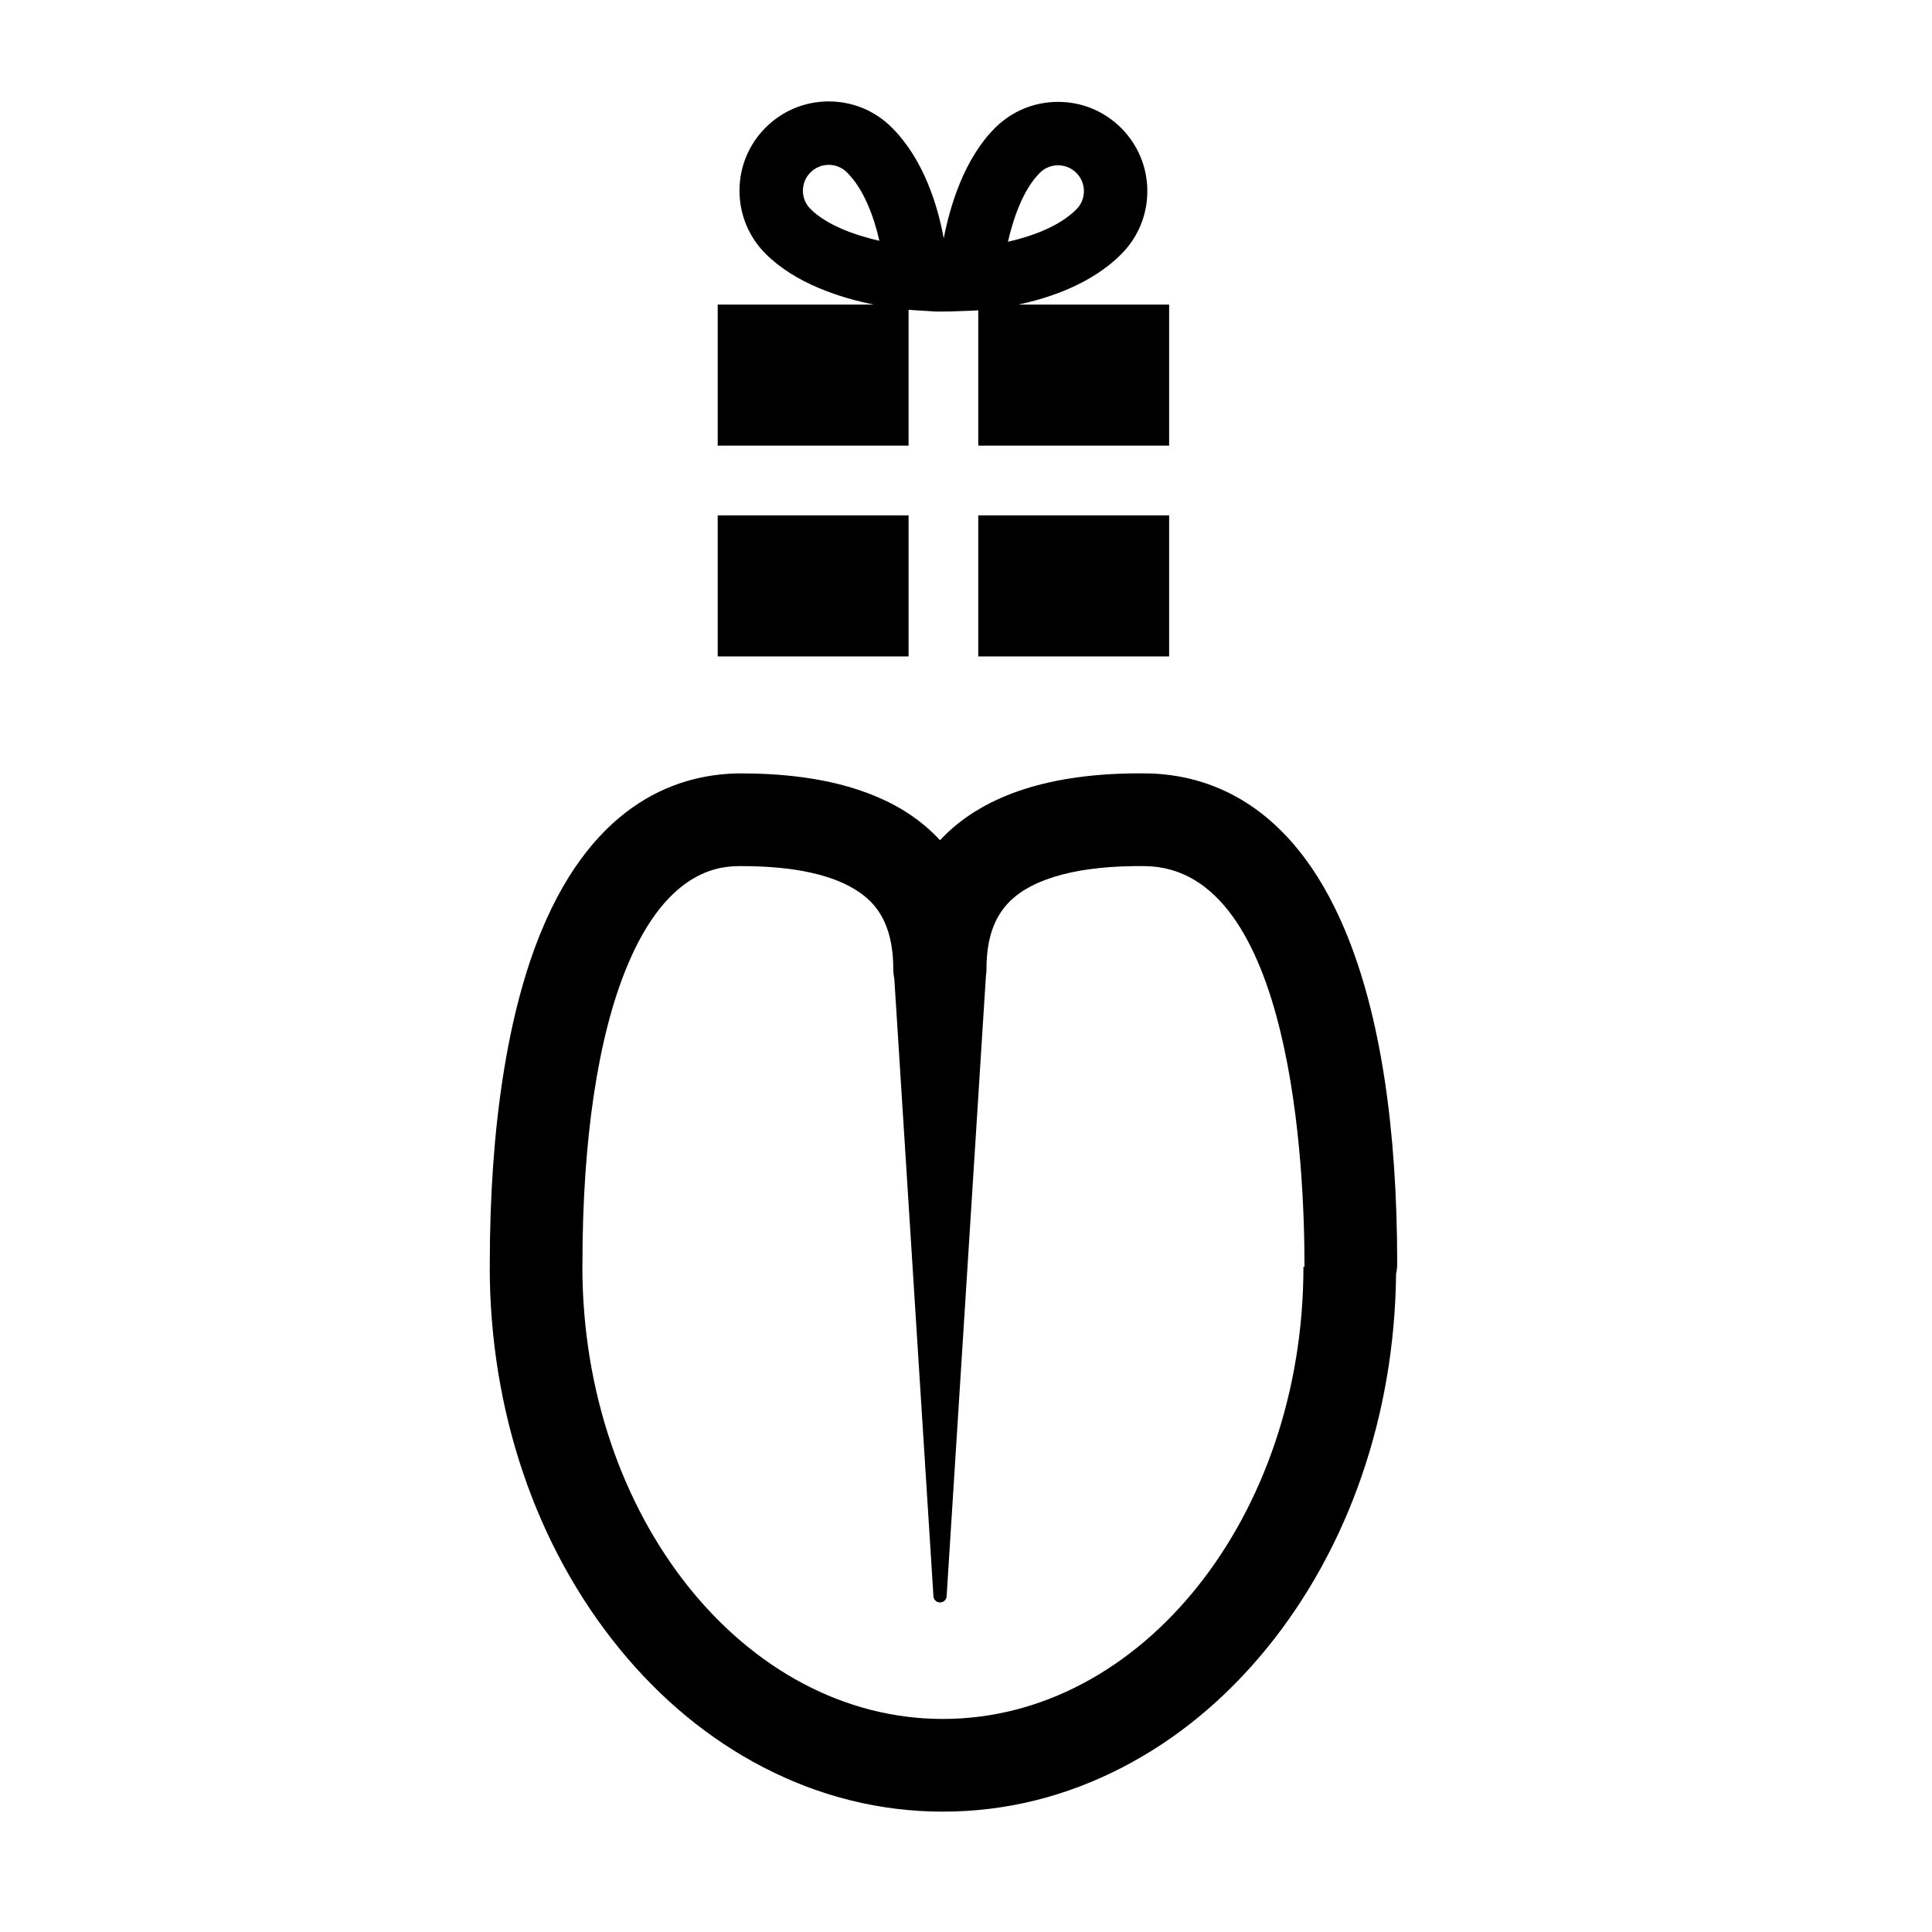 <?xml version="1.0" encoding="UTF-8"?>
<!-- Uploaded to: SVG Repo, www.svgrepo.com, Generator: SVG Repo Mixer Tools -->
<svg fill="#000000" width="800px" height="800px" version="1.1" viewBox="144 144 512 512" xmlns="http://www.w3.org/2000/svg">
 <g>
  <path d="m447.71 348.96c-0.578-0.008-1.152-0.012-1.723-0.012-23.227 0-40.594 5.531-51.641 16.445-0.422 0.418-0.832 0.844-1.23 1.273-2.457-2.656-5.035-4.789-7.488-6.477-10.816-7.453-26.004-11.23-45.133-11.23-16.293 0-38.715 7.242-53.012 41.738-8.953 21.598-13.684 52.113-13.684 88.242 0 0.254 0.012 0.508 0.027 0.758h-0.043c0 38.113 12.199 74.051 34.348 101.19 10.969 13.441 23.801 24.023 38.137 31.453 15.059 7.805 31.078 11.762 47.621 11.762s32.566-3.957 47.621-11.762c14.336-7.43 27.168-18.012 38.137-31.453 21.777-26.684 33.926-61.875 34.328-99.273 0.191-0.863 0.297-1.754 0.297-2.676 0-36.59-4.606-66.227-13.688-88.086-14.258-34.285-36.621-41.707-52.875-41.895zm41.715 130.74c0 66.078-42.859 119.84-95.543 119.84s-95.543-53.762-95.543-119.84h-0.008c0.016-0.25 0.027-0.504 0.027-0.758 0-32.93 4.086-60.191 11.812-78.836 11.016-26.578 25.547-26.578 30.32-26.578 14.059 0 24.555 2.32 31.195 6.894 3.879 2.672 9.039 7.688 9.039 20.305 0 0.891 0.098 1.762 0.277 2.602l10.371 163.7c0.055 0.867 0.746 1.578 1.637 1.637 0.965 0.062 1.797-0.672 1.855-1.637l10.414-164.38c0.098-0.625 0.152-1.27 0.152-1.922 0-7.906 2.023-13.746 6.18-17.855 6.383-6.309 18.762-9.539 35.812-9.344 39.227 0.453 42.273 80.801 42.273 105.42 0 0.254 0.008 0.508 0.027 0.758z"/>
  <path d="m413.83 224.72c8.48-1.789 19.477-5.523 27.293-13.336 4.469-4.469 6.93-10.41 6.93-16.73 0-6.316-2.461-12.258-6.93-16.727s-10.406-6.93-16.727-6.93c-6.32 0-12.262 2.461-16.73 6.93-8.105 8.105-11.855 20.453-13.57 29.234-1.602-8.691-5.285-20.891-13.746-29.352-4.465-4.469-10.406-6.93-16.727-6.93-6.316 0-12.258 2.461-16.723 6.93-4.469 4.469-6.93 10.406-6.93 16.727 0 6.316 2.461 12.258 6.93 16.727 7.934 7.934 19.926 11.691 28.664 13.453h-41.367v37.383h50.582v-36.012c0.77 0.07 1.336 0.109 1.629 0.129l5.75 0.352 3.481-0.023 5.762-0.203c0.324-0.012 0.957-0.039 1.848-0.105v35.863h50.582v-37.383zm-57.051-30.18c0-1.828 0.715-3.547 2.008-4.844 1.293-1.293 3.012-2.008 4.844-2.008 1.828 0 3.551 0.715 4.84 2.008 4.527 4.527 7.144 11.828 8.578 18.125-6.473-1.492-13.938-4.117-18.258-8.441-1.301-1.293-2.012-3.008-2.012-4.84zm62.773-4.727c1.289-1.293 3.016-2.008 4.844-2.008 1.828 0 3.547 0.711 4.844 2.008 1.293 1.293 2.008 3.012 2.008 4.844 0 1.828-0.707 3.547-2.008 4.84-4.527 4.527-11.828 7.148-18.129 8.574 1.492-6.473 4.117-13.938 8.441-18.258z"/>
  <path d="m403.25 280.58h50.582v37.383h-50.582z"/>
  <path d="m334.2 280.58h50.582v37.383h-50.582z"/>
 </g>
</svg>
